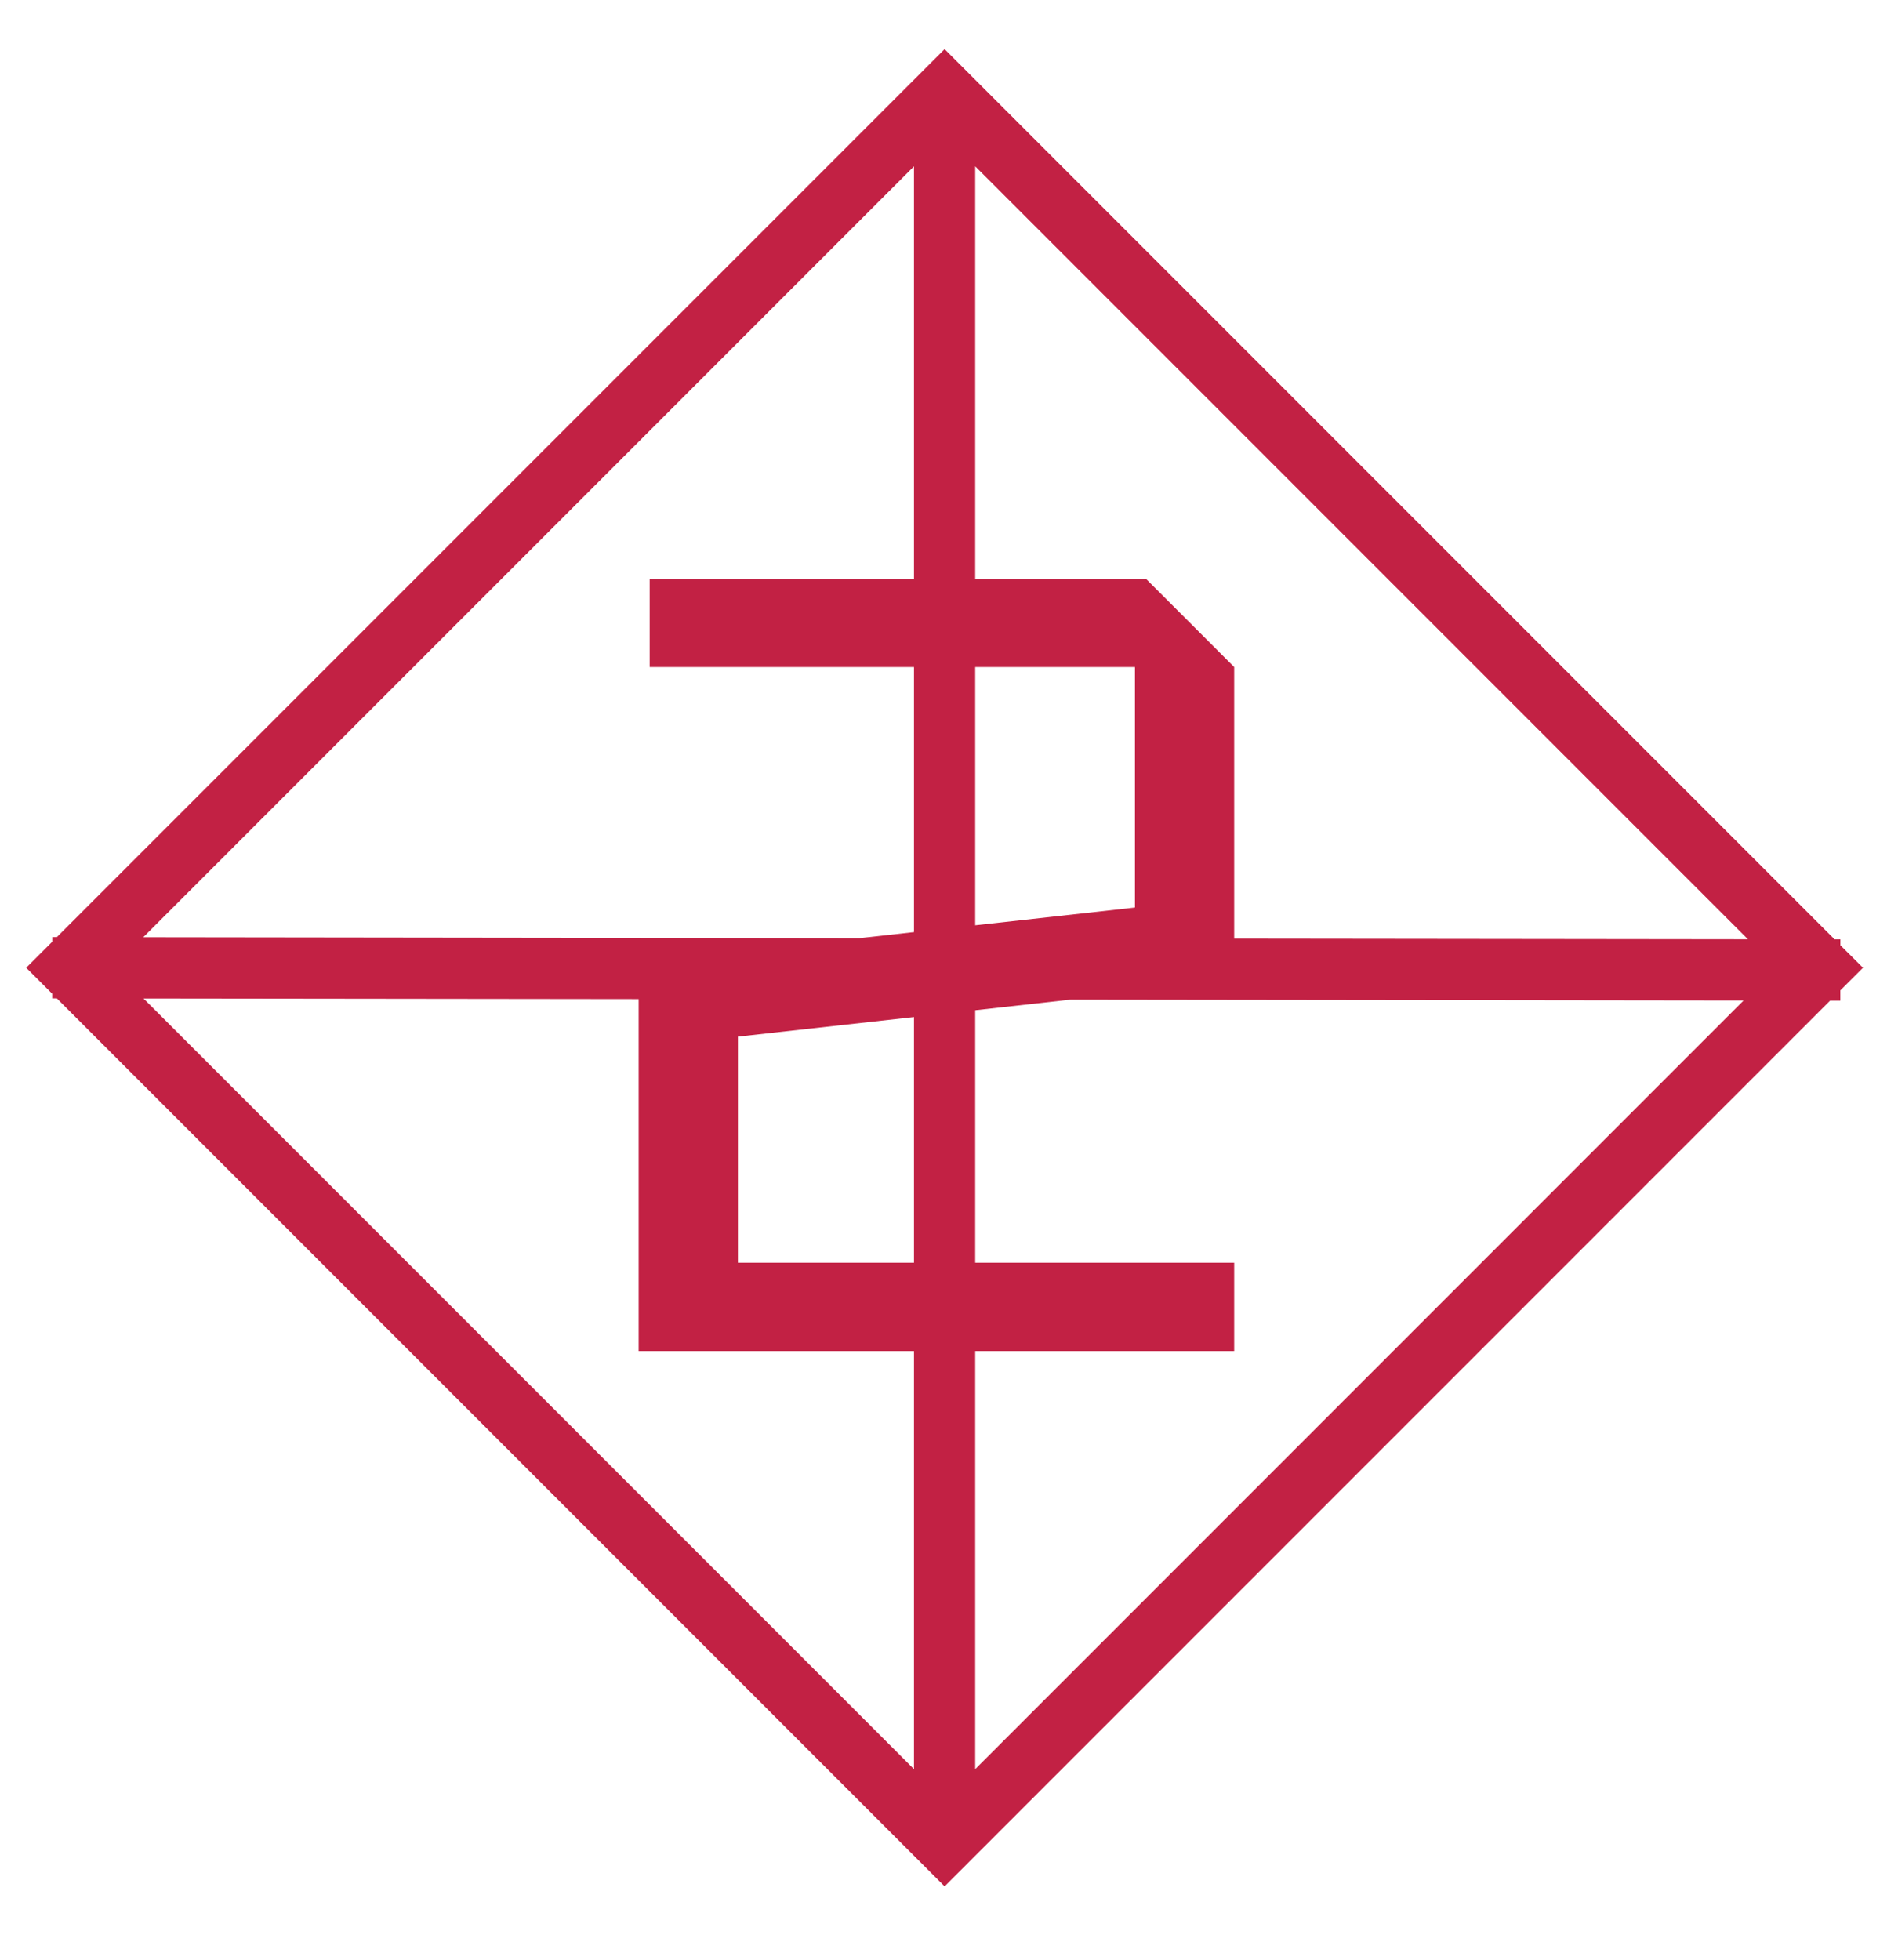 <?xml version="1.0" encoding="UTF-8"?> <svg xmlns="http://www.w3.org/2000/svg" width="31" height="32" viewBox="0 0 31 32" fill="none"><g clip-path="url(#clip0_2506_6075)"><path fill-rule="evenodd" clip-rule="evenodd" d="M17.483 16.323L28.478 16.337L15.928 28.888V22.061H20.158L20.158 20.619L15.928 20.619L15.928 16.496L17.483 16.323ZM20.158 15.327L28.549 15.337L15.928 2.716L15.928 9.451L18.717 9.451L20.158 10.892L20.158 15.327ZM14.928 9.451L10.611 9.451L10.611 10.892L14.928 10.892L14.928 15.22L14.039 15.319L2.34 15.304L14.928 2.716L14.928 9.451ZM10.431 16.314L2.344 16.304L14.928 28.888L14.928 22.061H10.431L10.431 16.314ZM14.928 16.607L12.052 16.927L12.052 20.619L14.928 20.619L14.928 16.607ZM15.928 15.109L15.928 10.892L18.537 10.892L18.537 14.819L15.928 15.109ZM30.059 15.339L30.059 15.434L30.428 15.802L30.058 16.172L30.058 16.339L29.891 16.339L29.721 16.509L16.135 30.095L15.428 30.802L14.721 30.095L1.135 16.509L0.928 16.302L0.852 16.302L0.852 16.226L0.428 15.802L0.853 15.377L0.853 15.302L0.928 15.302L1.135 15.095L14.721 1.509L15.428 0.802L16.135 1.509L29.721 15.095L29.965 15.339L30.059 15.339Z" fill="#C22144"></path></g><defs><clipPath id="clip0_2506_6075"><rect width="31" height="31" fill="white" transform="translate(0 0.02)"></rect></clipPath></defs></svg> 